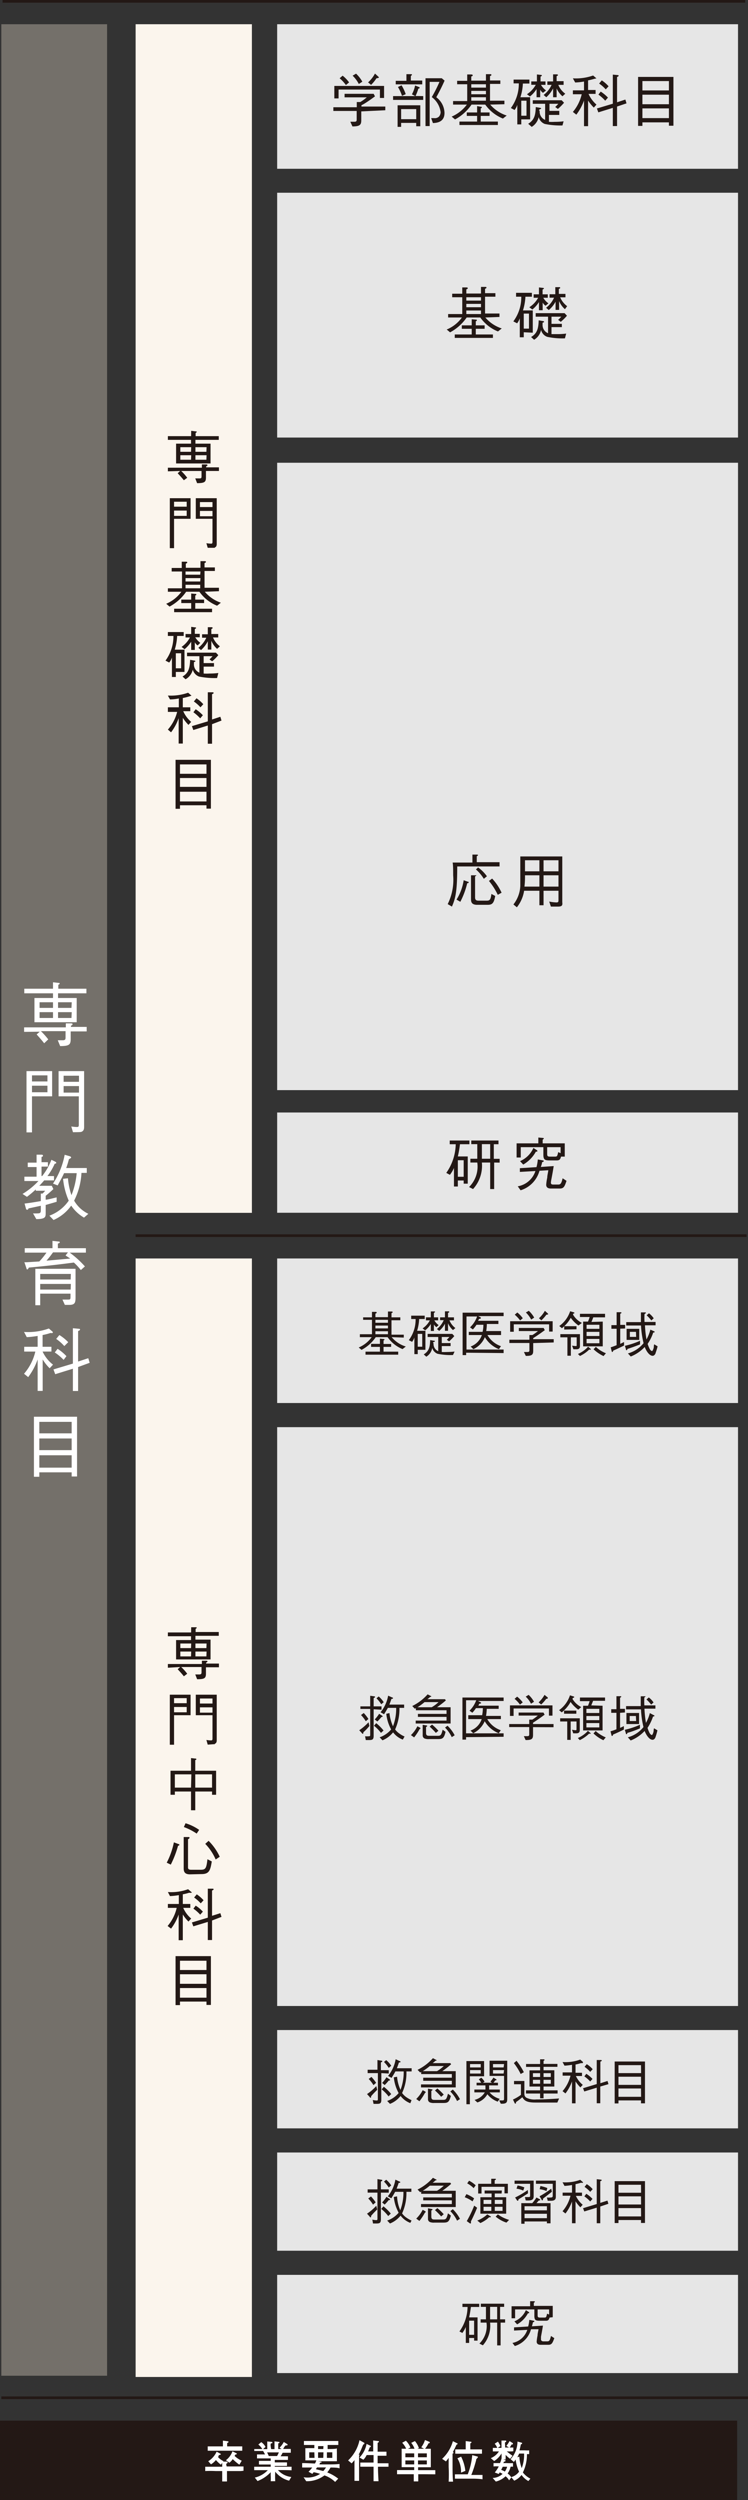 <svg xmlns="http://www.w3.org/2000/svg" viewBox="0 0 84.66 282.78"><rect x="0" y="0" width="84.66" height="282.78" fill="#333333" stroke="none"/><defs><style>.cls-1{isolation:isolate;}.cls-2{fill:#fbf5ed;}.cls-3{fill:#e6e6e6;mix-blend-mode:multiply;}.cls-4,.cls-8{fill:#231815;}.cls-4,.cls-7{stroke:#231815;stroke-miterlimit:10;stroke-width:0.3px;}.cls-5{fill:#fff;}.cls-6{fill:#74706a;}.cls-7{fill:none;}</style></defs><g class="cls-1"><g id="レイヤー_2" data-name="レイヤー 2"><g id="レイヤー_1-2" data-name="レイヤー 1"><rect class="cls-2" x="15.35" y="142.34" width="13.16" height="126.51"/><rect class="cls-3" x="31.37" y="52.34" width="52.16" height="70.96"/><rect class="cls-4" x="0.15" y="273.94" width="83.13" height="8.69"/><path class="cls-5" d="M27.25,279.49l-.78,0h-.78v.12c0,.17,0,.88,0,1.06h-.54c0-.21,0-.83,0-1.06v-.12h-.75a11.7,11.7,0,0,0-1.17,0V279c.26,0,.35,0,1.17,0h.75c0-.13,0-.29,0-.58l.48,0c.06,0,.12,0,.12.08s0,.09-.1.14,0,.25,0,.33h.78l.79,0,.34,0v.49Zm-1.15-2.3H24.8c-.43,0-.86,0-1.29,0v-.49c.44,0,1.09,0,1.29,0h.43c0-.22,0-.52,0-.65l.55.07s.08,0,.08.07,0,.05-.15.14v.37h.41c.43,0,.87,0,1.3,0v.49C26.84,277.19,26.15,277.19,26.1,277.19ZM25,278.77a3.19,3.19,0,0,1-.56-.53,2.14,2.14,0,0,1-.56.49l-.31-.35a2.5,2.5,0,0,0,.95-1.08l.43.23c.05,0,.05.05.05.06s-.13.1-.19.09-.07.14-.13.24a2.15,2.15,0,0,0,.61.45Zm2.09,0a6,6,0,0,1-.75-.63,1.54,1.54,0,0,1-.38.41l-.39-.29a2.13,2.13,0,0,0,.74-1l.43.21s.06,0,.06.07-.12.09-.18.09a.51.51,0,0,1-.07.15,2.86,2.86,0,0,0,.81.54Z"/><path class="cls-5" d="M31.69,279.38h-.23a2.36,2.36,0,0,0,1.51.78l-.25.42a2.93,2.93,0,0,1-1-.47,3,3,0,0,1-.57-.55,9.65,9.65,0,0,0,0,1.08h-.51a5.18,5.18,0,0,0,0-.65v-.37a4,4,0,0,1-1.49,1l-.31-.39a2.93,2.93,0,0,0,1.47-.84H30c-.29,0-1,0-1.23,0V279c.2,0,1,0,1.24,0h.63v-.25h-.21l-1.12,0v-.41l.87,0h.46v-.28h-.22l-1.33,0v-.45c.15,0,.18,0,.56,0H30l-.22-.39c-.14,0-.34,0-1,0V277l.71,0h.2a2.15,2.15,0,0,0-.45-.51l.33-.27a1.49,1.49,0,0,1,.48.54l-.27.25h.47v-.87l.49.05s.09,0,.09.08,0,.06-.14.09,0,.61,0,.65h.38v-.88l.49.06c.05,0,.07,0,.07.07s-.07.08-.14.1V277h.38l-.23-.15a2.44,2.44,0,0,0,.48-.65l.42.26a.08.08,0,0,1,0,.07c0,.06-.07.06-.18.06s-.27.35-.32.4c.2,0,.7,0,.87,0v.43l-.92,0c-.06.11-.12.23-.23.4l.83,0v.41H31.1v.28h.3l1.08,0v.4l-.58,0h-.8V279h.59L33,279v.41C32.81,279.38,31.89,279.38,31.69,279.38Zm-1.46-2c.09.18.13.26.19.41h.94a3.3,3.3,0,0,0,.2-.41Z"/><path class="cls-5" d="M37.41,279.09a3.31,3.31,0,0,1-.37.55l.36.16a5,5,0,0,1,.88.55l-.35.37a3.29,3.29,0,0,0-1.21-.74,3.26,3.26,0,0,1-2.06.66l-.3-.45a2.63,2.63,0,0,0,1.87-.38,5.15,5.15,0,0,0-.73-.19l-.15.19-.43-.24a4.13,4.13,0,0,0,.42-.48h-.69l-.45,0v-.5c.58,0,1.35.05,1.42.05s.12-.22.19-.36H35.5l-.49,0-.45,0a3.78,3.78,0,0,0,0-.41v-.58c0-.1,0-.29,0-.39a2,2,0,0,0,.29,0l.65,0h.08v-.36c-.34,0-.8,0-1.18,0v-.45c.52,0,1.24,0,1.29,0H37s.74,0,1.29,0v.45c-.36,0-.72,0-1.21,0V277h.11c.14,0,.8,0,.94-.07a3.73,3.73,0,0,0,0,.41V278c0,.09,0,.29,0,.38H36l.32.05s.08,0,.08.05-.08.05-.14.06-.06.12-.11.2H37c.48,0,1,0,1.43-.05v.5C38.22,279.11,38.05,279.1,37.41,279.09Zm-1.83-1.72H35V278h.6Zm.3,1.71-.13.2.84.21a2.94,2.94,0,0,0,.31-.41Zm.73-2.41H36V277h.59Zm0,.7H36V278h.59Zm1,0h-.61V278h.61Z"/><path class="cls-5" d="M41.12,276.48c-.06.11-.25.6-.3.7s-.12.25-.19.39.09.07.09.1a.05.05,0,0,1,0,0,.34.34,0,0,0-.08.09c0,.1,0,.54,0,.63v1c0,.06,0,.88,0,1.21h-.52c0-.4,0-1,0-1.45v-.9c-.11.14-.2.24-.32.37l-.4-.33a4.45,4.45,0,0,0,1.29-2.29l.49.27s.06,0,.06.07S41.24,276.47,41.12,276.48ZM43,279h-.22v.09c0,.21,0,.44.06,1.55h-.56c0-.67,0-.92,0-1.64h-.41l-.73,0h-.36v-.47c.26,0,.87,0,1.13,0h.37v-.85h-.78a1.94,1.94,0,0,1-.37.53l-.44-.25a3,3,0,0,0,.8-1.54l.48.23a.05.05,0,0,1,0,.05c0,.06-.06.09-.13.12a4.24,4.24,0,0,1-.18.45h.58c0-.6,0-.92,0-1.24l.59.07a.05.05,0,0,1,.06.06s0,.08-.15.14c0,.33,0,.39,0,1h1v.46c-.38,0-.44,0-1,0h0v.85H43c.18,0,.28,0,.47,0l.5,0V279C43.6,279,43.34,279,43,279Z"/><path class="cls-5" d="M47.94,279.85h-.6c0,.41,0,.51,0,.81h-.51c0-.3,0-.49,0-.81H45.23l-.29,0v-.47c.4,0,.82,0,1.22,0h.72v-.33h-.42c-.34,0-.67,0-1,0,0-.25,0-.5,0-.75v-.59c0-.23,0-.51,0-.75a4.58,4.58,0,0,0,.51,0,2.39,2.39,0,0,0-.45-.67l.42-.23a2.2,2.2,0,0,1,.51.77l-.28.14H48l-.32-.17a2.68,2.68,0,0,0,.42-.82l.48.2s.06,0,.06.08-.08.1-.14.09a3.34,3.34,0,0,1-.39.62c.34,0,.55,0,.65,0,0,.25,0,.5,0,.75v.59c0,.24,0,.52,0,.75-.28,0-.6,0-1,0h-.44v.33h.6c.22,0,1,0,1.35,0v.47C49.05,279.86,48.22,279.85,47.94,279.85Zm-1.06-2.36h-1v.44h1Zm0,.8h-1v.45h1Zm.07-1.2a2.07,2.07,0,0,0-.41-.79l.42-.2a2.28,2.28,0,0,1,.45.8Zm1.36.4h-1v.44h1Zm0,.8h-1v.45h1Z"/><path class="cls-5" d="M51.67,276.5c-.08.17-.21.47-.41.83,0,0,.06,0,.06.08s0,.08-.1.11V279c0,.28,0,1.18.06,1.69h-.5a16.22,16.22,0,0,0,0-1.66V278c-.15.21-.22.29-.31.4l-.43-.29a4.34,4.34,0,0,0,1.22-2l.46.23c.06,0,.07.05.07.07S51.76,276.49,51.67,276.5Zm1.87,3.85h-1c-.35,0-.7,0-1.05,0v-.49c.36,0,.89,0,1.05,0h.4a7.75,7.75,0,0,0,.51-2.17l.57.15A.07.07,0,0,1,54,278a.08.08,0,0,1,0,.07l-.09.05c0,.13-.18.7-.21.81-.09.3-.28.83-.36,1h.21c.35,0,.71,0,1.06,0v.49C54.14,280.35,53.57,280.35,53.54,280.35Zm-.06-2.82h-.95c-.32,0-.64,0-1,0v-.49c.34,0,.82,0,1,0h.18c0-.21,0-.7,0-.94l.54.07c.09,0,.1,0,.1.05a.07.07,0,0,1,0,.07l-.12.07c0,.1,0,.32,0,.68h.32c.32,0,.65,0,1,0v.49C54,277.53,53.5,277.53,53.48,277.53Zm-1.3,2.14a2.86,2.86,0,0,0-.41-1.62l.42-.19a4.75,4.75,0,0,1,.48,1.61Z"/><path class="cls-5" d="M57.36,277.27a7.48,7.48,0,0,0,.65.49l-.28.34a3.06,3.06,0,0,1-.5-.44c0,.06,0,.29,0,.36a.44.44,0,0,0,0,.16h-.47a4.91,4.91,0,0,0,0-.68,2.54,2.54,0,0,1-.83.86l-.38-.33a2,2,0,0,0,.92-.76l-.69,0v-.4l.25,0h.73v-.83l.46,0s.08,0,.08.07-.09.12-.13.13,0,.31,0,.41v.18h.44l-.3-.19a2.82,2.82,0,0,0,.36-.54l.38.24s0,0,0,.06,0,.1-.15.08a1.66,1.66,0,0,1-.22.35l.42,0v.41C58,277.28,57.65,277.27,57.36,277.27Zm2.44,3.35a2.31,2.31,0,0,1-.77-.69,2.11,2.11,0,0,1-.83.65l-.32-.38-.26.34a1.51,1.51,0,0,0-.4-.46,2.42,2.42,0,0,1-1.1.6l-.36-.41a1.68,1.68,0,0,0,1.12-.46,2.55,2.55,0,0,0-.32-.17,1.05,1.05,0,0,1-.12.18l-.44-.17a3.56,3.56,0,0,0,.45-.68,3.1,3.1,0,0,0-.59,0v-.38c.27,0,.61,0,.73,0a1.81,1.81,0,0,0,.16-.48l.46.15a.06.06,0,0,1,0,.06c0,.07,0,.08-.18.12a.94.94,0,0,1-.06.15h.34a6.16,6.16,0,0,0,.75,0V279a1.23,1.23,0,0,0-.27,0,2.14,2.14,0,0,1-.34.77,1.33,1.33,0,0,1,.4.41,1.64,1.64,0,0,0,.9-.62,4.61,4.61,0,0,1-.39-1.38,2.09,2.09,0,0,1-.2.28l-.37-.31a3,3,0,0,0,.78-2l.52.15s0,0,0,.06-.06.09-.14.11a5.8,5.8,0,0,1-.16.68h.64a3,3,0,0,0,.46,0v.43a1,1,0,0,0-.25,0,4.61,4.61,0,0,1-.46,2.07,2.57,2.57,0,0,0,.85.7Zm-3.51-3.71a1.45,1.45,0,0,0-.3-.51l.37-.24a5,5,0,0,1,.28.5ZM56.9,279a3,3,0,0,1-.18.35,3,3,0,0,1,.42.2,1.66,1.66,0,0,0,.26-.55Zm2.41-1.49h-.55a4.11,4.11,0,0,1-.21.42l.23-.07a4.38,4.38,0,0,0,.27,1.3,4.13,4.13,0,0,0,.27-1.43A1.28,1.28,0,0,0,59.31,277.48Z"/><rect class="cls-6" x="0.15" y="2.74" width="11.97" height="265.97"/><line class="cls-7" x1="0.29" y1="0.15" x2="84.35" y2="0.15"/><line class="cls-7" x1="15.35" y1="139.76" x2="84.5" y2="139.76"/><rect class="cls-3" x="31.37" y="142.34" width="52.16" height="16.35"/><path class="cls-8" d="M19,188.63v-.42h3.85v-.37l.46,0c.09,0,.17,0,.17.07s-.06.09-.15.14v.11h1.45v.42H23.31v.71c0,.53-.16.64-1,.64l-.21-.54.44,0c.2,0,.27-.05.27-.24v-.6h-2.3a5.5,5.5,0,0,1,.68.76l-.38.29c-.27-.34-.48-.56-.7-.8l.28-.25Zm2.64-4.58.5,0c.06,0,.12,0,.12.05s0,.07-.12.13v.36h2.62v.43H22.12v.43h1.71v2.24h-3.9V185.5h1.69v-.43H19v-.43h2.63Zm0,1.84H20.41v.52h1.21Zm0,.91H20.41v.55h1.21Zm1.74-.91H22.12v.52h1.24Zm0,.91H22.12v.55h1.24Z"/><path class="cls-8" d="M19.7,194v3.34h-.48v-5.66h2.35V194Zm1.43-1.93H19.7v.57h1.43Zm0,1H19.7v.6h1.43Zm3.18,4.21c-.1,0-.14,0-.8.05l-.15-.53a4.08,4.08,0,0,0,.51.05c.1,0,.18,0,.18-.2V194H22.16v-2.32h2.37v5.16C24.53,197.11,24.42,197.19,24.31,197.23Zm-.26-5.17H22.63v.57h1.42Zm0,1H22.63v.6h1.42Z"/><path class="cls-8" d="M24,203v-.37H22.1v2.12h-.48v-2.12H19.79V203H19.3v-2.72h2.32v-1.43l.45.05c.09,0,.15,0,.15.07s0,.08-.12.1v1.21h2.36V203Zm-2.34-2.31H19.79v1.5h1.83Zm2.34,0H22.1v1.5H24Z"/><path class="cls-8" d="M18.87,210.68a8.67,8.67,0,0,0,.81-2.3l.54.2s.08,0,.08.08-.05.07-.15.11a11.44,11.44,0,0,1-.82,2.13ZM21,206.22a5.37,5.37,0,0,1,1.54.75l-.28.42a6.61,6.61,0,0,0-1.45-.74ZM21.5,212c-.71,0-.71-.44-.71-.74v-3.48l.53,0c.06,0,.13,0,.13.06s0,.1-.17.19v3.19c0,.2.13.26.34.26h1.11c.55,0,.63-.18.75-1.19l.49.25c-.16,1-.29,1.43-1.16,1.43Zm2.11-3.79a6.22,6.22,0,0,1,1.26,1.8l-.46.31a5.89,5.89,0,0,0-1.18-1.77Z"/><path class="cls-8" d="M21.41,214.08a6.37,6.37,0,0,1-.72.18v1.09h.85v.44h-.8a3.3,3.3,0,0,0,.9,1.21l-.31.34a4.56,4.56,0,0,1-.64-.8v2.91h-.47v-2.91a5.62,5.62,0,0,1-.86,1.6l-.39-.3A4.84,4.84,0,0,0,20,215.79H19v-.44h1.24v-1a7.78,7.78,0,0,1-1,.11L19,214a5.55,5.55,0,0,0,2.29-.32l.36.31s.05,0,.05.06S21.47,214.09,21.41,214.08ZM24,217.22v2.21h-.48v-2.05l-1.64.5-.16-.44,1.8-.54v-3.28l.53,0s.13,0,.13.06-.09.12-.18.15v2.86l.94-.3.13.42Zm-1.34-.66a4.66,4.66,0,0,0-.77-.68l.26-.34a3.71,3.71,0,0,1,.81.68Zm.06-1.28a4.5,4.5,0,0,0-.75-.66l.3-.36a4.13,4.13,0,0,1,.77.67Z"/><path class="cls-8" d="M23.37,226.77v-.38h-3v.4h-.5v-5.54h4v5.52Zm0-5h-3v1.05h3Zm0,1.53h-3v1.08h3Zm0,1.56h-3v1.09h3Z"/><rect class="cls-2" x="15.35" y="2.74" width="13.16" height="134.44"/><path class="cls-8" d="M19,53.31V52.9h3.85v-.37l.46,0c.09,0,.17,0,.17.08s-.06.09-.15.14v.11h1.45v.41H23.31V54c0,.53-.16.64-1,.65l-.21-.54.44,0c.2,0,.27,0,.27-.23v-.61h-2.3a5.59,5.59,0,0,1,.68.77l-.38.28c-.27-.33-.48-.56-.7-.79l.28-.26Zm2.64-4.58.5.06c.06,0,.12,0,.12.05s0,.06-.12.13v.36h2.62v.42H22.12v.43h1.71v2.24h-3.9V50.18h1.69v-.43H19v-.42h2.63Zm0,1.85H20.41v.52h1.21Zm0,.91H20.41V52h1.21Zm1.74-.91H22.12v.52h1.24Zm0,.91H22.12V52h1.24Z"/><path class="cls-8" d="M19.7,58.68V62h-.48V56.35h2.35v2.33Zm1.43-1.93H19.7v.56h1.43Zm0,1H19.7v.6h1.43Zm3.18,4.21c-.1,0-.14,0-.8,0l-.15-.52a4.08,4.08,0,0,0,.51.05c.1,0,.18,0,.18-.2V58.68H22.16V56.35h2.37v5.17C24.53,61.8,24.42,61.88,24.31,61.92Zm-.26-5.17H22.63v.56h1.42Zm0,1H22.63v.6h1.42Z"/><path class="cls-8" d="M23.18,66.93A4.11,4.11,0,0,0,25,68.17l-.43.34a4.5,4.5,0,0,1-2-1.58H21.07a5.35,5.35,0,0,1-1.88,1.68l-.38-.32a4.1,4.1,0,0,0,1.72-1.36H19v-.39h1.6v-1.9H19.43v-.4h1.14v-.71l.44,0c.06,0,.18,0,.18.07s0,.09-.16.15v.47h1.66v-.75l.45,0c.07,0,.17,0,.17.08s-.1.11-.16.13v.5h1.17v.4H23.15v1.9h1.63v.39Zm-1.1.24c.1,0,.14,0,.14.08s-.08.09-.12.1v.47h1v.39h-1v.64H24v.39H19.71v-.39h1.93v-.64H20.52v-.39h1.12v-.69Zm.61-2.53H21V65h1.66Zm0,.75H21v.38h1.66ZM21,66.14v.4h1.66v-.4Z"/><path class="cls-8" d="M19.9,76v.57h-.44v-2.2a1.84,1.84,0,0,1-.31.57l-.42-.22a4.64,4.64,0,0,0,.9-2.79H19v-.44h1.79v.44h-.74a6.3,6.3,0,0,1-.27,1.55h1.1V76Zm.6-2.11h-.6v1.7h.6ZM22.37,73a.92.92,0,0,1-.32-.36v.87h-.41v-.93a3.63,3.63,0,0,1-.75.85l-.34-.26a3.06,3.06,0,0,0,.95-1.07H21v-.39h.64V70.9l.44.06c.11,0,.12.05.12.07s-.06.08-.15.12v.54h.56v.39H22.1a2.11,2.11,0,0,0,.57.63Zm2.2,3.69a8.87,8.87,0,0,1-2.05-.17,1.15,1.15,0,0,1-.7-.78A1.68,1.68,0,0,1,21,76.83l-.34-.31c.71-.42.82-1,.86-1.89l.45.08c.11,0,.15.06.15.09s0,0-.17.1v.18a1,1,0,0,0,.62,1V74.22h-1.4v-.4h3.27l.27.28a5.14,5.14,0,0,1-.7.7l-.3-.22a4,4,0,0,0,.35-.36H23.05V75h1.17v.4H23.05v.78a5,5,0,0,0,.66,0,7.26,7.26,0,0,0,1-.06Zm0-3.3a2.52,2.52,0,0,1-.65-.92v1h-.4v-.94a3.43,3.43,0,0,1-.77,1l-.3-.26a3.11,3.11,0,0,0,.9-1.14h-.48v-.39h.65v-.8l.39,0c.14,0,.16.06.16.08s0,.06-.15.13v.56h.78v.39h-.59a2.37,2.37,0,0,0,.78,1Z"/><path class="cls-8" d="M21.41,78.77a6.37,6.37,0,0,1-.72.18V80h.85v.44h-.8a3.39,3.39,0,0,0,.9,1.21l-.31.34a5,5,0,0,1-.64-.8v2.91h-.47V81.23a5.75,5.75,0,0,1-.86,1.6L19,82.52a4.8,4.8,0,0,0,1.05-2H19V80h1.24V79a5.21,5.21,0,0,1-1,.11L19,78.67a5.9,5.9,0,0,0,2.29-.32l.36.31s.05,0,.05,0S21.47,78.77,21.41,78.77ZM24,81.91v2.21h-.48V82.06l-1.64.51-.16-.44,1.8-.54V78.3l.53,0s.13,0,.13.07-.09.11-.18.15v2.86l.94-.31.13.43Zm-1.34-.66a5.35,5.35,0,0,0-.77-.69l.26-.34a4.36,4.36,0,0,1,.81.68ZM22.69,80a4.5,4.5,0,0,0-.75-.66l.3-.36a4.13,4.13,0,0,1,.77.67Z"/><path class="cls-8" d="M23.37,91.46v-.38h-3v.4h-.5V85.94h4v5.52Zm0-5h-3v1.06h3Zm0,1.54h-3V89h3Zm0,1.55h-3v1.1h3Z"/><path class="cls-8" d="M51.75,98c0,2.64-.16,3.55-.6,4.54l-.48-.28A6.18,6.18,0,0,0,51.29,99c0-.56,0-1.13-.06-1.44h2.24v-.9l.48,0c.07,0,.15,0,.15.06s-.1.1-.14.12v.68h2.58V98Zm-.08,3.75a5.75,5.75,0,0,0,.81-2.19l.48.17c.08,0,.08,0,.08.07s0,.07-.16.1A9.1,9.1,0,0,1,52.1,102ZM53.8,99c.09,0,.13,0,.13,0s-.09.1-.16.13v2.37c0,.37.23.37.46.37h.85c.38,0,.45-.13.54-.76l.43.23c-.16.9-.39,1-.89,1H54c-.69,0-.69-.4-.69-.69V99Zm.31-.89a4.31,4.31,0,0,1,1,1l-.35.29a4.73,4.73,0,0,0-.89-1.06Zm1.59,1.26a5.94,5.94,0,0,1,1.07,1.6l-.43.24a7.58,7.58,0,0,0-1-1.57Z"/><path class="cls-8" d="M63.16,102.54h-.81l-.19-.57a4.72,4.72,0,0,0,.83.1c.21,0,.22-.11.22-.25v-1.07H61.52v1.64h-.47v-1.64H59.32a3.93,3.93,0,0,1-.82,1.87l-.39-.32a3.65,3.65,0,0,0,.78-2.11c0-.62,0-1.22,0-3.32h4.75v5.19C63.69,102.41,63.59,102.54,63.16,102.54ZM61.05,99H59.42a9.63,9.63,0,0,1-.06,1.28h1.69Zm0-1.7H59.42v1.25h1.63Zm2.16,0H61.52v1.25h1.69Zm0,1.7H61.52v1.28h1.69Z"/><rect class="cls-3" x="31.37" y="2.74" width="52.16" height="16.35"/><path class="cls-8" d="M40.89,12.6v1c0,.51-.15.7-1,.7l-.24-.53.41,0c.17,0,.31,0,.31-.22v-1H37.73v-.42h2.65v-.59l.4,0a5.06,5.06,0,0,0,.73-.53H39v-.4h3.29l.15.29c-.7.52-1.28.9-1.53,1v.15h2.7v.42ZM43,11.08v-.95H38.32v1h-.48V9.72h5.63v1.36ZM39.15,9.62a4.33,4.33,0,0,0-.71-.77l.34-.29a3.77,3.77,0,0,1,.73.76Zm1.46-.12a3.58,3.58,0,0,0-.7-.94l.39-.23a3.78,3.78,0,0,1,.71.91Zm2-.65A4.27,4.27,0,0,1,42,9.6l-.34-.28a3.7,3.7,0,0,0,.78-1l.39.36s.06.07.06.09S42.74,8.85,42.62,8.85Z"/><path class="cls-8" d="M47.9,10.87v.43H44.49v-.43H47l-.38-.2a3.46,3.46,0,0,0,.36-1l.43.17s.08,0,.08.09-.06.08-.14.09a5.11,5.11,0,0,1-.32.84ZM46,8.39l.53,0s.1,0,.1.05-.09.12-.13.16v.51h1.29v.43h-3V9.14H46Zm-1,3.52h2.57v2.37h-.46V13.9H45.4v.45H45Zm.45-2.26a5,5,0,0,1,.47,1l-.42.19a5,5,0,0,0-.46-1Zm1.66,3.83V12.34H45.4v1.14Zm3.21-4.36c-.49,1.09-.79,1.6-.94,1.88a2.28,2.28,0,0,1,.93,1.77c0,1-.78,1.13-1.31,1.15l-.2-.56.33,0a.66.66,0,0,0,.56-.18.79.79,0,0,0,.18-.5,2.55,2.55,0,0,0-1-1.7,15.41,15.41,0,0,0,.87-1.72H48.63v5h-.47V8.85H50Z"/><path class="cls-8" d="M55.48,11.83a4.19,4.19,0,0,0,1.87,1.24l-.43.34a4.57,4.57,0,0,1-2-1.58H53.37a5.26,5.26,0,0,1-1.87,1.68l-.38-.32a4.26,4.26,0,0,0,1.72-1.36H51.28v-.4h1.6V9.53H51.74V9.14h1.14V8.42l.44,0s.18,0,.18.08,0,.09-.16.15v.47H55V8.39l.45,0c.07,0,.17,0,.17.08s-.1.11-.16.13v.5h1.17v.39H55.46v1.9h1.63v.4Zm-1.09.24c.1,0,.14,0,.14.08s-.08.09-.12.1v.47h1v.39h-1v.64h1.94v.39H52v-.39H54v-.64H52.83v-.39H54V12ZM55,9.53H53.34v.38H55Zm0,.75H53.34v.38H55ZM53.34,11v.39H55V11Z"/><path class="cls-8" d="M59,13.5v.57h-.45V11.86a1.81,1.81,0,0,1-.31.58l-.42-.22a4.6,4.6,0,0,0,.9-2.79h-.59V9h1.79v.45h-.74A5.86,5.86,0,0,1,58.9,11H60V13.5Zm.59-2.11H59v1.7h.59Zm1.87-.89a.92.92,0,0,1-.32-.36V11h-.41v-.93a3.18,3.18,0,0,1-.75.84l-.34-.25a3.05,3.05,0,0,0,1-1.07h-.51V9.21h.64V8.42l.44.05c.11,0,.12.06.12.08s-.06.08-.15.11v.55h.56V9.6h-.51a2.11,2.11,0,0,0,.57.63Zm2.2,3.69a8.87,8.87,0,0,1-2-.17,1.12,1.12,0,0,1-.69-.78,1.72,1.72,0,0,1-.79,1.11L59.78,14c.71-.43.83-1,.86-1.89l.45.08c.12,0,.16.06.16.09s0,0-.17.1,0,.1,0,.18a1,1,0,0,0,.62,1V11.74h-1.4v-.4h3.27l.27.28a5.78,5.78,0,0,1-.7.7l-.3-.22a4,4,0,0,0,.35-.36h-1v.8H63.3V13H62.13v.78a5,5,0,0,0,.66,0,7.17,7.17,0,0,0,1-.06Zm0-3.3A2.52,2.52,0,0,1,63,10v1h-.4V10a3.4,3.4,0,0,1-.77,1l-.3-.26a3,3,0,0,0,.9-1.14h-.48V9.21h.65v-.8l.4,0c.13,0,.15.05.15.08s0,.06-.15.12v.57h.79V9.6h-.6a2.31,2.31,0,0,0,.79,1Z"/><path class="cls-8" d="M67.29,8.91a7.5,7.5,0,0,1-.73.18v1.09h.85v.44h-.8a3.48,3.48,0,0,0,.9,1.21l-.3.34a4.57,4.57,0,0,1-.65-.8v2.9H66.1v-2.9a6.06,6.06,0,0,1-.87,1.6l-.39-.31a4.8,4.8,0,0,0,1-2h-1v-.44H66.1v-1a6.46,6.46,0,0,1-1,.11l-.26-.47a5.87,5.87,0,0,0,2.29-.32l.36.31s.05,0,.05,0S67.34,8.91,67.29,8.91Zm2.55,3.14v2.21h-.48V12.2l-1.64.51-.16-.44,1.8-.54V8.44l.54.05s.12,0,.12.07-.09.11-.18.15v2.86l.94-.31.13.43Zm-1.34-.66a4.87,4.87,0,0,0-.77-.69l.26-.34a4.36,4.36,0,0,1,.82.68Zm.06-1.28a4.14,4.14,0,0,0-.75-.66l.3-.36a3.82,3.82,0,0,1,.77.67Z"/><path class="cls-8" d="M75.71,14.22v-.38h-3v.4h-.49V8.7h4v5.52Zm0-5.05h-3v1.06h3Zm0,1.54h-3v1.08h3Zm0,1.55h-3v1.1h3Z"/><rect class="cls-3" x="31.37" y="125.83" width="52.16" height="11.34"/><path class="cls-8" d="M52.06,129.42a12.53,12.53,0,0,1-.24,1.38h1.12v3.08h-.46v-.36h-.66v.68h-.44v-2.1a3.49,3.49,0,0,1-.46.78l-.41-.22a5.83,5.83,0,0,0,1.07-3.24H50.9V129h2.23v.42Zm.42,1.81h-.66v1.87h.66Zm3.45.26v3h-.45v-3h-.94a3.92,3.92,0,0,1-1,3l-.45-.23a3.25,3.25,0,0,0,.93-2.77h-.78v-.43h.78v-1.65h-.68V129h3.08v.42h-.53v1.65h.66v.43Zm-.45-2.08h-.94v1.65h.94Z"/><path class="cls-8" d="M63.5,130.82c-.08.27-.14.43-.48.43h-.84c-.52,0-.68-.1-.68-.64v-.86H58.94v1.17h-.47v-1.6h2.46v-.66l.55.05a.07.07,0,0,1,.07.06s0,.06-.13.13v.42h2.5v1.5Zm-.15,3.61h-1c-.33,0-.53-.13-.53-.43a5.66,5.66,0,0,1,.12-.81c0-.25.08-.51.12-.83l-1,.06a3.19,3.19,0,0,1-2.14,2.21l-.32-.45a2.56,2.56,0,0,0,2-1.73l-1.76.1v-.42l1.88-.12a4.64,4.64,0,0,0,.15-.87l.59.11s.08,0,.08.07-.09.11-.19.13c0,.17-.1.42-.14.54l1.46-.1c-.08.48-.09.58-.26,1.48a2.8,2.8,0,0,0-.06.38c0,.21.12.23.29.23h.56c.29,0,.36-.23.48-.71l.44.29C63.9,134.22,63.8,134.43,63.35,134.43Zm-2.7-4.17a3.79,3.79,0,0,1-1.43,1.46l-.36-.39a2.87,2.87,0,0,0,1.51-1.49l.44.28a.07.07,0,0,1,0,.06C60.85,130.26,60.77,130.26,60.65,130.26Zm2.8-.51H61.93v.78c0,.22.06.29.3.29h.52c.31,0,.31,0,.43-.51l.27.12Z"/><rect class="cls-3" x="31.37" y="21.8" width="52.16" height="27.69"/><path class="cls-8" d="M54.93,35.91a4.11,4.11,0,0,0,1.86,1.24l-.43.34a4.5,4.5,0,0,1-2-1.58H52.82a5.35,5.35,0,0,1-1.88,1.68l-.38-.32a4,4,0,0,0,1.72-1.36H50.72v-.39h1.6v-1.9H51.18v-.4h1.14v-.71l.44,0c.06,0,.18,0,.18.07s0,.09-.16.15v.47h1.66v-.75l.45,0c.08,0,.17,0,.17.08s-.1.11-.16.13v.5h1.17v.4H54.9v1.9h1.63v.39Zm-1.1.24c.1,0,.14,0,.14.08s-.08.09-.12.1v.47h1v.39h-1v.64h1.94v.39H51.47v-.39h1.92v-.64H52.27V36.8h1.12v-.69Zm.61-2.53H52.78V34h1.66Zm0,.75H52.78v.38h1.66Zm-1.66.75v.4h1.66v-.4Z"/><path class="cls-8" d="M59.28,37.58v.57h-.45V36a2.21,2.21,0,0,1-.3.57l-.43-.22a4.57,4.57,0,0,0,.9-2.79h-.59v-.44H60.2v.44h-.73a6.31,6.31,0,0,1-.28,1.55H60.3v2.52Zm.59-2.11h-.59v1.7h.59Zm1.88-.89a1,1,0,0,1-.33-.36v.87H61v-.93a3.25,3.25,0,0,1-.75.85l-.34-.26a3,3,0,0,0,1-1.07h-.51v-.39H61v-.78l.44.05c.11,0,.13.06.13.07s-.07.08-.16.12v.54H62v.39h-.51a2,2,0,0,0,.58.63Zm2.19,3.69a8.24,8.24,0,0,1-2-.17,1.09,1.09,0,0,1-.7-.78,1.69,1.69,0,0,1-.79,1.11l-.34-.31c.71-.42.83-1,.86-1.89l.46.08c.11,0,.15.06.15.09s0,.05-.17.1c0,0,0,.1,0,.19a1,1,0,0,0,.62,1V35.82h-1.4v-.4h3.27l.27.29a5.73,5.73,0,0,1-.7.69l-.3-.22c.13-.12.21-.2.36-.36H62.42v.81h1.17V37H62.42v.79l.66,0a7.17,7.17,0,0,0,1-.06Zm0-3.3a2.44,2.44,0,0,1-.66-.92v1h-.4v-.93a3.21,3.21,0,0,1-.77.95l-.3-.26a3,3,0,0,0,.9-1.14H62.2v-.39h.65v-.8l.4,0c.13,0,.15,0,.15.07s0,.06-.15.13v.56H64v.39h-.6a2.46,2.46,0,0,0,.79,1Z"/><rect class="cls-3" x="31.37" y="161.42" width="52.16" height="65.47"/><rect class="cls-3" x="31.37" y="229.61" width="52.16" height="11.12"/><rect class="cls-3" x="31.37" y="243.46" width="52.16" height="11.11"/><path class="cls-5" d="M2.73,116.71v-.51H7.45v-.45l.55,0c.13,0,.21,0,.21.09s-.06.11-.18.18v.13H9.81v.51H8v.87c0,.65-.19.78-1.19.79l-.27-.66.55,0c.24,0,.33-.06.33-.29v-.74H4.63a8.21,8.21,0,0,1,.83.93L5,118c-.32-.41-.58-.69-.85-1l.35-.31ZM6,111.1l.61.07c.07,0,.14,0,.14.06s0,.08-.15.16v.44H9.78v.52H6.57v.53H8.68v2.74H3.9v-2.74H6v-.53H2.75v-.52H6Zm0,2.26H4.48V114H6Zm0,1.12H4.48v.66H6Zm2.12-1.12H6.57V114H8.09Zm0,1.12H6.57v.66H8.09Z"/><path class="cls-5" d="M3.62,124v4.08H3v-6.93H5.9V124Zm1.75-2.37H3.62v.69H5.37Zm0,1.17H3.62v.74H5.37ZM9.26,128c-.13.05-.18.05-1,.06l-.19-.65a4.6,4.6,0,0,0,.63.06c.12,0,.22,0,.22-.24V124H6.63v-2.85H9.52v6.32C9.52,127.83,9.39,127.92,9.26,128Zm-.32-6.33H7.2v.69H8.94Zm0,1.17H7.2v.74H8.94Z"/><path class="cls-5" d="M5.17,136.29v.86c0,.5,0,.73-1.06.74l-.37-.65a4.71,4.71,0,0,0,.53,0c.28,0,.35-.08.35-.35v-.51l-1.4.3c0,.08-.07.15-.15.15s-.11-.06-.13-.12l-.16-.58c.68-.08,1.13-.16,1.84-.28V135h.19a2.32,2.32,0,0,0,.3-.32H4.05v-.15a11.22,11.22,0,0,1-1,.84l-.5-.33a8.34,8.34,0,0,0,1.8-1.46H2.76v-.49H4.14V132h-1v-.5h1v-.9l.54,0c.06,0,.18,0,.18.11s-.06.11-.16.15v.59h.72v.5H4.7v1.07h.07a6.82,6.82,0,0,0,1.05-1.84l.45.22s.1.06.1.12-.06.09-.18.11a7.08,7.08,0,0,1-.82,1.39h.74v.49H5c-.22.26-.31.35-.55.61H5.86l.18.37a11.39,11.39,0,0,1-.87.76v.44c.24,0,.65-.12,1.24-.26v.5Zm4.34,1.43a4.35,4.35,0,0,1-1.45-1.36,4.83,4.83,0,0,1-2,1.63l-.47-.49a4.58,4.58,0,0,0,2.19-1.7,8,8,0,0,1-.64-2.47l.55-.06a7.68,7.68,0,0,0,.4,1.91,8.82,8.82,0,0,0,.59-2.49H7.25c-.23.52-.52,1-.72,1.39L6,133.87a8.76,8.76,0,0,0,1.32-3.26l.59.17s.14.06.14.13-.12.13-.25.2a9.1,9.1,0,0,1-.31,1H9.82v.55h-.6a7.79,7.79,0,0,1-.83,3.14A3.7,3.7,0,0,0,10,137.29Z"/><path class="cls-5" d="M7.89,141.68a10.79,10.79,0,0,1,1.72,1.56l-.46.41a6.79,6.79,0,0,0-.79-.85c-1.2.16-2.79.36-5.1.57-.07.17-.13.21-.17.21s-.07,0-.1-.14l-.23-.68a2.54,2.54,0,0,0,.39,0l1.3-.08a8.84,8.84,0,0,0,.81-1H2.8v-.5H5.94v-.83l.63.07c.1,0,.19,0,.19.08s0,.08-.21.16v.52H9.72v.5Zm0,5.91H7.34l-.27-.6.58,0c.3,0,.33,0,.33-.34v-.33H4.55v1.31H4v-4.12H8.55v3.21C8.55,147.32,8.49,147.59,7.85,147.59Zm.13-3.5H4.55v.63H8Zm0,1.13H4.55v.64H8ZM7.42,142l.27-.35H6a11.33,11.33,0,0,1-.74.94l2.69-.24Z"/><path class="cls-5" d="M5.71,150.77a7.09,7.09,0,0,1-.89.23v1.33h1v.54h-1A4,4,0,0,0,6,154.35l-.38.41a5.27,5.27,0,0,1-.79-1v3.56H4.26v-3.56a7.48,7.48,0,0,1-1.07,2l-.47-.38A5.87,5.87,0,0,0,4,152.87H2.74v-.54H4.26V151.1a9.93,9.93,0,0,1-1.23.14l-.31-.59a6.93,6.93,0,0,0,2.81-.39l.44.38a.1.1,0,0,1,0,.07C6,150.81,5.78,150.78,5.71,150.77Zm3.13,3.85v2.71H8.25v-2.52l-2,.62-.2-.54,2.2-.66v-4l.66.06s.15,0,.15.08-.11.14-.22.18V154l1.15-.38.16.52Zm-1.64-.81a5.88,5.88,0,0,0-1-.84l.32-.41a5.25,5.25,0,0,1,1,.83Zm.08-1.56a5,5,0,0,0-.92-.81l.36-.44a5,5,0,0,1,1,.81Z"/><path class="cls-5" d="M8.11,167v-.47H4.45v.5H3.84v-6.79H8.72V167Zm0-6.18H4.45v1.3H8.11Zm0,1.88H4.45v1.32H8.11Zm0,1.9H4.45V166H8.11Z"/><line class="cls-7" x1="0.15" y1="271.2" x2="84.66" y2="271.2"/><path class="cls-8" d="M44.33,151.24a3.37,3.37,0,0,0,1.6,1.06l-.37.29a3.8,3.8,0,0,1-1.69-1.35H42.53a4.49,4.49,0,0,1-1.61,1.44l-.32-.27a3.53,3.53,0,0,0,1.47-1.17H40.73v-.33H42.1v-1.63h-1V149h1v-.62l.38,0c.05,0,.15,0,.15.07s0,.07-.14.13v.4h1.42v-.64l.39,0c.06,0,.14,0,.14.07s-.08.09-.13.11V149h1v.33h-1v1.63H45.7v.33Zm-.94.21c.08,0,.12,0,.12.07s-.07.07-.1.09v.4h.86v.33h-.86v.54h1.66v.34h-3.7v-.34H43v-.54h-1V152h1v-.59Zm.52-2.17H42.49v.33h1.42Zm0,.65H42.49v.32h1.42Zm-1.42.64v.34h1.42v-.34Z"/><path class="cls-8" d="M47.28,152.67v.49H46.9v-1.88a1.65,1.65,0,0,1-.26.49l-.37-.19a3.9,3.9,0,0,0,.77-2.39h-.5v-.38h1.53v.38h-.63a5.45,5.45,0,0,1-.23,1.33h.94v2.15Zm.51-1.8h-.51v1.45h.51Zm1.6-.76a1,1,0,0,1-.28-.31v.74h-.35v-.79a2.75,2.75,0,0,1-.64.72l-.29-.22a2.5,2.5,0,0,0,.82-.91h-.44V149h.55v-.67l.38,0c.09,0,.11.05.11.06s-.06.07-.14.1V149h.48v.34h-.43a1.75,1.75,0,0,0,.49.54Zm1.88,3.15a7.16,7.16,0,0,1-1.75-.14,1,1,0,0,1-.6-.67,1.43,1.43,0,0,1-.67,1l-.29-.26c.6-.37.7-.84.73-1.62l.39.07c.1,0,.13,0,.13.08s0,0-.14.08,0,.08,0,.16a.88.88,0,0,0,.53.87v-1.61H48.4v-.35h2.79l.23.25a6.62,6.62,0,0,1-.59.6l-.26-.19c.11-.1.18-.18.3-.31H50v.69h1v.34H50v.67a5.59,5.59,0,0,0,.56,0,8.69,8.69,0,0,0,.89-.05Zm0-2.82a2,2,0,0,1-.56-.78v.86h-.35v-.8a2.65,2.65,0,0,1-.65.81l-.26-.21a2.59,2.59,0,0,0,.77-1h-.41V149h.55v-.68l.34,0c.12,0,.14,0,.14.07s0,.05-.13.1V149h.67v.34h-.51a2.09,2.09,0,0,0,.67.87Z"/><path class="cls-8" d="M52.76,153v.27h-.4v-4.8H57v.39H54.12l.3.16s0,0,0,.06,0,.06-.2.1l-.11.21h2.3v.36H55.1a4.61,4.61,0,0,1-.07.8h1.68V151H55.17a2.83,2.83,0,0,0,1.53,1.26l-.23.34a3.2,3.2,0,0,1-1.59-1.36,2.63,2.63,0,0,1-1.3,1.36l-.31-.3a2.13,2.13,0,0,0,1.27-1.3H53.06v-.36h1.56a3.63,3.63,0,0,0,.09-.8h-.78a4.17,4.17,0,0,1-.41.53l-.32-.24A3.13,3.13,0,0,0,54,148.9h-1.2v3.74H57v.4Z"/><path class="cls-8" d="M60.35,151.91v.86c0,.44-.12.6-.84.59l-.21-.44h.36c.14,0,.26,0,.26-.19v-.83H57.65v-.37h2.27V151l.34,0a5.37,5.37,0,0,0,.63-.45H58.72v-.35h2.81l.13.25c-.6.44-1.09.77-1.31.9v.12h2.32v.37Zm1.8-1.3v-.82h-4v.84h-.41v-1.19h4.81v1.17Zm-3.28-1.26a4.19,4.19,0,0,0-.61-.65l.29-.25a3.2,3.2,0,0,1,.62.65Zm1.25-.1a3.25,3.25,0,0,0-.6-.8l.33-.19a3,3,0,0,1,.61.77Zm1.72-.55a4.1,4.1,0,0,1-.57.64L61,149.1a3.27,3.27,0,0,0,.67-.84l.33.3s.05.06.05.08S61.94,148.7,61.84,148.7Z"/><path class="cls-8" d="M65.47,149.92a3.57,3.57,0,0,1-.87-.87,3.9,3.9,0,0,1-1,1.18l-.3-.25a3.36,3.36,0,0,0,1.23-1.67l.41.12s.07,0,.07.07-.1.08-.15.09a.61.61,0,0,1,0,.11,2.45,2.45,0,0,0,1,.93Zm.17,2.32c0,.24-.11.37-.39.37H64.9l-.15-.41a4.05,4.05,0,0,0,.42.05c.08,0,.1,0,.1-.15v-.84h-.66v2.08h-.39v-2.08h-.8v-.36h2.22Zm-1.78-1.86V150h1.39v.35Zm1.55,2.76a3.25,3.25,0,0,0,1.15-.82l.3.25s0,0,0,.06-.1.05-.16,0a3.78,3.78,0,0,1-1.06.74Zm2.81-3.66v2.8H66v-2.8h.55a5.44,5.44,0,0,0,.19-.52h-1.1v-.36h2.84V149H67.15c-.09.23-.14.36-.21.52Zm-.38.36H66.39v.46h1.45Zm0,.8H66.39v.47h1.45Zm0,.8H66.39v.49h1.45Zm-.4.9a3.55,3.55,0,0,0,1.14.72l-.27.32a4.28,4.28,0,0,1-1.13-.77Z"/><path class="cls-8" d="M70.2,150.28V152l.43-.21v.4c-.35.17-.68.34-1.22.57,0,.05-.06.16-.11.16s-.07-.08-.08-.13l-.1-.4c.23-.07.38-.13.67-.24v-1.86H69.2v-.41h.59v-1.46l.44,0s.11,0,.11.06-.11.1-.14.11v1.26h.55v.41Zm.81,2.3s0,.13-.09.13-.06,0-.07-.08l-.12-.41a9.26,9.26,0,0,0,1.71-.57v.41C71.81,152.31,71.4,152.45,71,152.58Zm3.2.45c-.1.28-.27.32-.34.32-.36,0-.71-.5-.9-1a4.37,4.37,0,0,1-1.58,1.08l-.32-.35a3.44,3.44,0,0,0,1.77-1.16,10.9,10.9,0,0,1-.29-2H70.88v-.38h1.66c0-.4,0-.47,0-1.1l.46,0c.07,0,.1,0,.1.05s-.08.1-.15.13a6.76,6.76,0,0,0,0,.9h1.25v.38H73a11.67,11.67,0,0,0,.17,1.6,4.57,4.57,0,0,0,.44-1.11l.41.18s.07,0,.07.08-.09.06-.16.07a4.84,4.84,0,0,1-.63,1.28,3.38,3.38,0,0,0,.19.48c.09.23.24.33.31.33s.17-.27.19-.39,0-.24.06-.37l.38.23A6.44,6.44,0,0,1,74.21,153Zm-3.29-1.48V150.3h1.43v1.25Zm1.06-.91h-.69v.57H72Zm1.74-1.29a4.62,4.62,0,0,0-.53-.58l.26-.23a2.4,2.4,0,0,1,.54.57Z"/><path class="cls-8" d="M41.12,195.94a.17.17,0,0,1,0,.1.06.06,0,0,1-.06.06s-.07,0-.09-.06l-.31-.34a6.1,6.1,0,0,0,1.05-.9l.1.42C41.56,195.52,41.4,195.68,41.12,195.94Zm1.17-2.61v3c0,.43-.15.48-.52.48l-.37,0-.08-.43a2,2,0,0,0,.44,0c.14,0,.14-.07.14-.17v-2.92H40.79V193H41.9V191.8l.42.06s.13,0,.13.07-.12.12-.16.13V193h.89v.38Zm-.89,1.35a4.12,4.12,0,0,0-.54-.7l.31-.23a4.56,4.56,0,0,1,.53.68ZM43.12,196a5.06,5.06,0,0,0-.79-.81l.25-.29a5.43,5.43,0,0,1,.83.83Zm.12-1.8-.07,0a4.33,4.33,0,0,1-.46.51l-.3-.23a3.75,3.75,0,0,0,.5-.64l.33.21s.08.06.08.1A.07.07,0,0,1,43.24,194.17Zm-.09-1.44a3.93,3.93,0,0,0-.54-.67l.25-.21a2.88,2.88,0,0,1,.57.65Zm2.44,4a2.46,2.46,0,0,1-1.1-.82,3,3,0,0,1-1.2.9l-.32-.34a3,3,0,0,0,1.3-.89,4.71,4.71,0,0,1-.55-1.77l.36-.08a4.8,4.8,0,0,0,.4,1.49,5.6,5.6,0,0,0,.36-2.08H43.9c-.11.2-.25.43-.43.72l-.4-.22a4.09,4.09,0,0,0,.86-1.88l.45.2s.1,0,.1.08-.08.07-.18.09c-.06.19-.1.3-.23.64h1.67v.37h-.53a5.59,5.59,0,0,1-.49,2.44,2,2,0,0,0,.49.47,2.94,2.94,0,0,0,.58.33Z"/><path class="cls-8" d="M47.5,195.56a6.11,6.11,0,0,1-.63.95l-.36-.26a3.58,3.58,0,0,0,.73-1l.34.18s0,0,0,.06S47.56,195.56,47.5,195.56Zm-.45-.62v-.33h3.49v-.42H47.3v-.34h3.24v-.41H47.07v-.24l-.12.07-.29-.31a5.69,5.69,0,0,0,1.74-1.32l.35.18s.06,0,.06.05-.07.06-.12.06l-.15.13-.17.13h2l.09.14a11,11,0,0,1-1,.77H51v1.84Zm1-2.42a6,6,0,0,1-.8.58h1.61a4,4,0,0,0,.77-.58Zm1.52,4.18h-1a1.21,1.21,0,0,1-.5-.06.37.37,0,0,1-.23-.36v-1.19l.44.07s.07,0,.07.06-.06.08-.13.11V196c0,.33.18.33.41.33h.93c.31,0,.39-.08.54-.69l.33.24C50.25,196.64,50.07,196.7,49.56,196.7Zm-.24-.7a7.89,7.89,0,0,0-.7-.71l.27-.23a6,6,0,0,1,.72.7Zm1.8.48a3.91,3.91,0,0,0-.76-1.08l.28-.21a4.25,4.25,0,0,1,.81,1.08Z"/><path class="cls-8" d="M52.75,196.48v.28h-.41V192H57v.39H54.1l.3.16s.05,0,.05.06,0,.06-.2.09l-.11.22h2.3v.36H55.09a5.18,5.18,0,0,1-.08.8h1.68v.36H55.15a2.83,2.83,0,0,0,1.53,1.26l-.23.34a3.2,3.2,0,0,1-1.59-1.36,2.71,2.71,0,0,1-1.3,1.36l-.31-.3a2.08,2.08,0,0,0,1.27-1.3H53V194h1.57a4.43,4.43,0,0,0,.08-.8h-.78a3.48,3.48,0,0,1-.41.52l-.32-.23a3.21,3.21,0,0,0,.76-1.18H52.75v3.74H57v.39Z"/><path class="cls-8" d="M60.33,195.35v.86c0,.45-.12.61-.84.6l-.2-.44h.35c.14,0,.26,0,.26-.19v-.84H57.63V195H59.9v-.5l.35,0a5,5,0,0,0,.62-.46H58.7v-.34h2.81l.13.24c-.6.45-1.09.77-1.31.91V195h2.32v.36Zm1.8-1.3v-.81h-4v.84h-.41v-1.19h4.81v1.16Zm-3.28-1.25a3.43,3.43,0,0,0-.61-.65l.29-.25a3.31,3.31,0,0,1,.63.65Zm1.25-.1a2.86,2.86,0,0,0-.6-.8l.33-.2a3,3,0,0,1,.61.78Zm1.72-.55a4.06,4.06,0,0,1-.57.64l-.29-.24a3.54,3.54,0,0,0,.67-.85L62,192s0,.05,0,.08S61.92,192.15,61.82,192.15Z"/><path class="cls-8" d="M65.45,193.37a3.57,3.57,0,0,1-.87-.87,3.9,3.9,0,0,1-1,1.18l-.3-.25a3.35,3.35,0,0,0,1.23-1.68l.41.13s.07,0,.07.07-.1.08-.14.09l-.06.11a2.45,2.45,0,0,0,1,.93Zm.17,2.32c0,.23-.11.36-.39.36h-.35l-.14-.41a2.23,2.23,0,0,0,.41.06c.08,0,.1,0,.1-.16v-.83h-.66v2.08H64.2v-2.08h-.8v-.36h2.22Zm-1.78-1.86v-.35h1.39v.35Zm1.56,2.75a3.28,3.28,0,0,0,1.14-.81l.3.25a.08.08,0,0,1,0,.06c0,.06-.1,0-.16,0a4,4,0,0,1-1.06.74Zm2.8-3.65v2.79H66v-2.79h.55c.09-.22.12-.32.19-.52h-1.1V192h2.84v.37H67.13l-.21.52Zm-.37.35H66.37v.47h1.46Zm0,.81H66.37v.47h1.46Zm0,.8H66.37v.49h1.46Zm-.41.9a4.07,4.07,0,0,0,1.14.72l-.27.32a4.09,4.09,0,0,1-1.12-.77Z"/><path class="cls-8" d="M70.18,193.73v1.7a4.14,4.14,0,0,0,.43-.2v.39c-.35.18-.68.34-1.22.57,0,.05-.06.16-.11.16s-.07-.07-.08-.12l-.1-.41a6,6,0,0,0,.67-.23v-1.86h-.59v-.41h.59v-1.47l.44,0s.11,0,.11.05-.11.11-.14.12v1.26h.55v.41ZM71,196s0,.14-.09.14-.06,0-.07-.08l-.12-.41a9.26,9.26,0,0,0,1.71-.57v.41C71.79,195.76,71.38,195.9,71,196Zm3.2.46c-.1.28-.26.32-.34.32-.36,0-.71-.51-.9-1a4.29,4.29,0,0,1-1.58,1.08l-.32-.36a3.38,3.38,0,0,0,1.77-1.16,10,10,0,0,1-.28-2H70.86v-.37h1.66c0-.4,0-.47,0-1.11l.46,0c.07,0,.1,0,.1,0s-.08.1-.15.13a6.72,6.72,0,0,0,0,.9h1.25v.37H72.94a13.42,13.42,0,0,0,.17,1.61,4.57,4.57,0,0,0,.44-1.11L74,194s.07,0,.07.07-.09.07-.16.08a5.27,5.27,0,0,1-.62,1.28,2.93,2.93,0,0,0,.18.48c.09.22.24.33.31.33s.17-.27.19-.4,0-.24.06-.36l.38.23A6.93,6.93,0,0,1,74.19,196.48ZM70.9,195v-1.25h1.43V195Zm1.07-.91h-.7v.57H72Zm1.73-1.29a4.62,4.62,0,0,0-.53-.58l.26-.23a2.22,2.22,0,0,1,.54.57Z"/><path class="cls-8" d="M42,237.1a.29.29,0,0,1,0,.09c0,.06,0,.07-.06.07s-.07,0-.09-.07l-.31-.34a5.68,5.68,0,0,0,1.05-.9l.1.42C42.38,236.68,42.22,236.84,42,237.1Zm1.16-2.62v3c0,.44-.15.48-.52.48h-.36l-.09-.44a2.26,2.26,0,0,0,.44.06c.14,0,.14-.07.14-.17v-2.93H41.61v-.38h1.11V233l.42.07s.13,0,.13.07-.12.12-.16.13v.88H44v.38Zm-.89,1.36a4.12,4.12,0,0,0-.54-.7l.31-.23a5,5,0,0,1,.53.67Zm1.72,1.29a4.68,4.68,0,0,0-.79-.81l.25-.29a5.37,5.37,0,0,1,.83.82Zm.12-1.81H44a5.32,5.32,0,0,1-.46.51l-.29-.24a3.41,3.41,0,0,0,.49-.64l.33.22s.08.06.08.1S44.1,235.32,44.06,235.32ZM44,233.89a3.93,3.93,0,0,0-.54-.67l.25-.21a2.79,2.79,0,0,1,.57.64Zm2.44,4a2.52,2.52,0,0,1-1.1-.82,2.89,2.89,0,0,1-1.2.89l-.32-.33a2.93,2.93,0,0,0,1.3-.89,4.71,4.71,0,0,1-.55-1.78l.37-.07a4.57,4.57,0,0,0,.39,1.49,5.62,5.62,0,0,0,.36-2.09h-.94c-.1.2-.25.44-.43.73l-.4-.22a4,4,0,0,0,.86-1.89l.45.21s.1,0,.1.08-.08.07-.18.08c-.06.2-.1.31-.23.65h1.67v.36H46a5.36,5.36,0,0,1-.49,2.44,2,2,0,0,0,.49.48,4.06,4.06,0,0,0,.58.33Z"/><path class="cls-8" d="M48.1,236.72a6.11,6.11,0,0,1-.63.95l-.36-.26a3.79,3.79,0,0,0,.73-1l.33.18s0,0,0,.06S48.16,236.72,48.1,236.72Zm-.45-.62v-.34h3.49v-.41H47.9V235h3.24v-.41H47.67v-.24l-.12.06-.29-.3A5.71,5.71,0,0,0,49,232.79l.35.19s.06,0,.06.05-.07.05-.12.05l-.15.14-.17.13h2l.09.13a9.65,9.65,0,0,1-1,.78h1.52v1.84Zm1-2.42a7.06,7.06,0,0,1-.8.58h1.61a4.39,4.39,0,0,0,.77-.58Zm1.52,4.18h-1a1.21,1.21,0,0,1-.5-.06.37.37,0,0,1-.23-.36v-1.2l.44.08s.07,0,.07.05-.06.09-.13.12v.69c0,.33.18.33.41.33h.93c.31,0,.39-.08.54-.7l.33.25C50.84,237.8,50.66,237.86,50.16,237.86Zm-.24-.7a7.89,7.89,0,0,0-.7-.71l.27-.23a5.87,5.87,0,0,1,.72.69Zm1.8.48a3.91,3.91,0,0,0-.76-1.08l.28-.22a4.48,4.48,0,0,1,.81,1.09Z"/><path class="cls-8" d="M53.18,238h-.39v-4.88h2v1.72H53.18Zm1.23-4.16v-.38H53.2v.38Zm0,.69v-.39H53.2v.39Zm1,2.13a2.26,2.26,0,0,0,1.15.73l-.23.32a2.71,2.71,0,0,1-1.17-.84,2,2,0,0,1-1.13.93l-.32-.29a1.85,1.85,0,0,0,1.16-.85H53.69v-.32h1.25a2.44,2.44,0,0,0,0-.35v-.12h-1v-.3h.52a1.35,1.35,0,0,0-.27-.38l.28-.19a1.61,1.61,0,0,1,.37.45l-.18.12h1l-.15-.14a2.77,2.77,0,0,0,.34-.44l.27.17s.07,0,.07.08-.11.06-.14.06a1.58,1.58,0,0,1-.2.27h.51v.3h-1V236a3,3,0,0,1,0,.34h1.21v.32Zm1.09.91.39,0c.16,0,.16-.09.16-.25v-2.52H55.41v-1.72h2v4.24c0,.41,0,.66-.73.62Zm.55-4.11H55.8v.38H57Zm0,.68H55.8v.39H57Z"/><path class="cls-8" d="M63.08,237.81h-2.5c-1,0-1.25-.24-1.46-.6a7.75,7.75,0,0,1-.72.55c0,.11,0,.17-.07.17s-.08-.06-.09-.08l-.18-.38a4.83,4.83,0,0,0,.9-.53v-1.2h-.78v-.37h1.17v1.5a.47.47,0,0,0,.24.4,2.07,2.07,0,0,0,1.09.19c.81,0,1.74-.05,2.6-.11Zm-4.15-3.23a6.78,6.78,0,0,0-.77-1.23l.3-.26a7.08,7.08,0,0,1,.83,1.29Zm2.59,2.21v.54h-.39v-.54h-1.6v-.36h1.6V236h-1.2v-1.83h1.2v-.39H59.54v-.33h1.59v-.53h.41s.09,0,.09.06-.06.09-.11.11v.35h1.57v.33H61.52v.39h1.22V236H61.52v.43h1.59v.36Zm-.39-2.3h-.81v.43h.81Zm0,.75h-.81v.44h.81Zm1.21-.75h-.82v.43h.82Zm0,.75h-.82v.44h.82Z"/><path class="cls-8" d="M65.76,233.35a5.92,5.92,0,0,1-.62.16v.93h.73v.37h-.69a2.88,2.88,0,0,0,.78,1l-.27.29a4.2,4.2,0,0,1-.55-.68v2.48h-.4v-2.48a5,5,0,0,1-.74,1.36l-.33-.26a4.18,4.18,0,0,0,.9-1.75h-.89v-.37h1.06v-.86a6.78,6.78,0,0,1-.85.1l-.22-.41a4.86,4.86,0,0,0,2-.28l.31.27a.07.07,0,0,1,0,.05C66,233.38,65.81,233.36,65.76,233.35ZM67.94,236v1.89h-.4v-1.76l-1.41.43-.14-.37,1.55-.47V233L68,233s.11,0,.11.06-.08.09-.16.12v2.45l.81-.26.11.36Zm-1.14-.57a3.88,3.88,0,0,0-.66-.58l.22-.29a3.48,3.48,0,0,1,.7.58Zm0-1.09a3.51,3.51,0,0,0-.64-.57l.25-.3a2.81,2.81,0,0,1,.67.57Z"/><path class="cls-8" d="M72.55,237.9v-.33H70v.34h-.43v-4.74H73v4.73Zm0-4.32H70v.9h2.56Zm0,1.31H70v.92h2.56Zm0,1.33H70v.94h2.56Z"/><path class="cls-8" d="M42,250.63a.29.29,0,0,1,0,.09c0,.06,0,.07-.06.07s-.07,0-.09-.07l-.31-.34a5.68,5.68,0,0,0,1.05-.9l.1.42C42.38,250.21,42.22,250.37,42,250.63ZM43.11,248v3c0,.44-.15.49-.52.49l-.37,0-.08-.44a2.26,2.26,0,0,0,.44.06c.14,0,.14-.07.14-.17V248H41.61v-.37h1.11v-1.16l.42.07s.13,0,.13.07-.12.12-.16.13v.89H44V248Zm-.89,1.36a4.12,4.12,0,0,0-.54-.7l.31-.23a5,5,0,0,1,.53.67Zm1.72,1.29a4.68,4.68,0,0,0-.79-.81l.25-.29a5.37,5.37,0,0,1,.83.82Zm.12-1.81H44a5.32,5.32,0,0,1-.46.51l-.29-.24a3.77,3.77,0,0,0,.49-.64l.33.22s.08.06.08.1S44.1,248.85,44.06,248.85ZM44,247.42a3.93,3.93,0,0,0-.54-.67l.25-.21a3,3,0,0,1,.57.64Zm2.44,4a2.46,2.46,0,0,1-1.1-.82,3,3,0,0,1-1.2.89l-.32-.33a3,3,0,0,0,1.3-.89,4.71,4.71,0,0,1-.55-1.78l.37-.07A4.57,4.57,0,0,0,45.3,250a5.62,5.62,0,0,0,.36-2.09h-.94c-.1.2-.25.44-.43.73l-.4-.22a4,4,0,0,0,.86-1.89l.45.21s.1,0,.1.08-.08.07-.18.08c-.06.2-.1.31-.23.65h1.67v.36H46a5.5,5.5,0,0,1-.49,2.44,2,2,0,0,0,.49.48,3.58,3.58,0,0,0,.58.33Z"/><path class="cls-8" d="M48.1,250.25a6.11,6.11,0,0,1-.63.95l-.36-.26a3.79,3.79,0,0,0,.73-1l.33.18s0,0,0,.06S48.16,250.25,48.1,250.25Zm-.45-.62v-.34h3.49v-.42H47.9v-.33h3.24v-.41H47.67v-.24l-.12.06-.29-.3A5.71,5.71,0,0,0,49,246.32l.35.19s.06,0,.06.05-.07.05-.12.05l-.15.14-.17.13h2l.09.13a10.77,10.77,0,0,1-1,.78h1.52v1.84Zm1-2.42a7.06,7.06,0,0,1-.8.58h1.61a4.39,4.39,0,0,0,.77-.58Zm1.52,4.18h-1a1.21,1.21,0,0,1-.5-.06.37.37,0,0,1-.23-.36v-1.2l.44.08s.07,0,.07.05-.06.09-.13.12v.69c0,.33.18.33.41.33h.93c.31,0,.39-.08.54-.7l.33.25C50.84,251.33,50.66,251.39,50.16,251.39Zm-.24-.7a7.89,7.89,0,0,0-.7-.71l.27-.23a5.87,5.87,0,0,1,.72.69Zm1.8.48a3.91,3.91,0,0,0-.76-1.08l.28-.22a4.48,4.48,0,0,1,.81,1.09Z"/><path class="cls-8" d="M52.79,248.17a3.87,3.87,0,0,1,.87.48l-.18.34a3.79,3.79,0,0,0-.88-.47ZM54,249.71c-.28.68-.49,1.13-.7,1.54a.45.45,0,0,1,0,.17s0,.06,0,.06a.28.28,0,0,1-.11,0l-.36-.26a12.82,12.82,0,0,0,.84-1.75Zm-.91-3.06a3.29,3.29,0,0,1,.75.52l-.23.32a3.34,3.34,0,0,0-.73-.54Zm.93,4.51a3.55,3.55,0,0,0,1.13-.7l.35.21a.07.07,0,0,1,.06.06c0,.07-.08.06-.19.05a3.78,3.78,0,0,1-1,.66Zm1.58-4.73.44,0s.09,0,.09.05-.09.1-.14.13V247h1.49v1.08h-.38v-.74h-2.6v.76h-.38V247h1.48Zm1.17,1.67H56v.42h1.29v1.86H54.37v-1.86h1.27v-.42h-.79v-.34H56.8Zm-1.16,1.18v-.46h-.88v.46Zm0,.78v-.46h-.88v.46Zm1.27-.78v-.46H56v.46Zm0,.78v-.46H56v.46Zm-.53.4a4,4,0,0,0,1.27.62l-.3.31a3.56,3.56,0,0,1-1.22-.68Z"/><path class="cls-8" d="M59.41,248.5l.43,0c.16,0,.16-.06.16-.2V247H58.24v-.36H60.4v1.74c0,.38-.12.55-.9.5Zm.35-.42c-.39.25-.61.4-1.08.68,0,.08,0,.15-.08.15a.06.06,0,0,1-.06,0l-.24-.36a9.65,9.65,0,0,0,1.44-.85Zm-1.18-.89a3.51,3.51,0,0,1,.77.22l-.13.36a2.61,2.61,0,0,0-.76-.22Zm3.73,2v2.28H61.9v-.21H59.37v.26H59v-2.33h1.24a4.81,4.81,0,0,0,.48-.64l.35.19s.07,0,.07.07,0,.06-.16.08l-.26.3Zm-.41.35H59.37V250H61.9Zm0,.85H59.37v.5H61.9Zm0-1.84a2.37,2.37,0,0,0,.42,0c.21,0,.24-.07.24-.22V247H60.66v-.36h2.25v1.78c0,.21,0,.5-.54.5l-.38,0Zm.56-.65c-.33.27-.67.52-1,.78,0,.07,0,.19-.08.19s-.06,0-.07-.06l-.24-.4a10.1,10.1,0,0,0,1.32-.86Zm-1.29-.65a5.36,5.36,0,0,1,.78.23l-.1.34a2.79,2.79,0,0,0-.77-.21Z"/><path class="cls-8" d="M65.76,246.88a5.92,5.92,0,0,1-.62.16V248h.73v.37h-.69a2.93,2.93,0,0,0,.77,1l-.26.29a3.72,3.72,0,0,1-.55-.68v2.48h-.4V249a5,5,0,0,1-.74,1.36l-.33-.26a4.18,4.18,0,0,0,.9-1.75h-.89V248h1.06v-.86a7,7,0,0,1-.85.1l-.22-.41a4.86,4.86,0,0,0,2-.28l.31.27a.07.07,0,0,1,0,.05C66,246.91,65.81,246.89,65.76,246.88Zm2.18,2.69v1.89h-.4V249.7l-1.41.43-.14-.37,1.55-.47v-2.81l.45.05s.11,0,.11.06-.08.09-.16.12v2.45l.81-.26.11.36ZM66.8,249a3.88,3.88,0,0,0-.66-.58l.22-.29a3.48,3.48,0,0,1,.7.58Zm0-1.09a3.32,3.32,0,0,0-.64-.56l.25-.31a2.81,2.81,0,0,1,.67.57Z"/><path class="cls-8" d="M72.55,251.43v-.33H70v.34h-.43V246.7H73v4.73Zm0-4.32H70v.9h2.56Zm0,1.31H70v.92h2.56Zm0,1.33H70v.94h2.56Z"/><rect class="cls-3" x="31.37" y="257.3" width="52.16" height="11.11"/><path class="cls-8" d="M53.3,260.93c-.11.81-.17,1-.2,1.18h.95v2.63h-.39v-.3H53.1V265h-.38v-1.8a3.28,3.28,0,0,1-.39.67L52,263.7a4.87,4.87,0,0,0,.92-2.77h-.58v-.36h1.9v.36Zm.36,1.55H53.1v1.6h.56Zm3,.22v2.58h-.39V262.7h-.8a3.31,3.31,0,0,1-.82,2.57l-.39-.2a2.76,2.76,0,0,0,.8-2.37h-.66v-.37H55v-1.41h-.58v-.36h2.64v.36h-.46v1.41h.57v.37Zm-.39-1.78h-.8v1.41h.8Z"/><path class="cls-8" d="M62.2,262.13c-.07.23-.13.36-.41.36h-.72c-.45,0-.59-.08-.59-.55v-.73H58.3v1h-.4v-1.36H60v-.57l.46,0s.07,0,.07.06,0,.05-.11.11v.36h2.14v1.28Zm-.13,3.08H61.2c-.29,0-.46-.11-.46-.37a6.06,6.06,0,0,1,.1-.68c0-.22.07-.44.11-.71l-.85,0a2.7,2.7,0,0,1-1.83,1.9L58,265a2.21,2.21,0,0,0,1.68-1.48l-1.5.08v-.36l1.6-.1a4.52,4.52,0,0,0,.13-.75l.5.1s.07,0,.07.06-.07.09-.16.11a3.37,3.37,0,0,1-.12.46l1.25-.08c-.06.4-.08.49-.22,1.26,0,.13,0,.26,0,.33s.1.19.24.19h.49c.24,0,.3-.19.4-.61l.38.25C62.54,265,62.45,265.21,62.07,265.21Zm-2.32-3.56a3.12,3.12,0,0,1-1.22,1.25l-.31-.34a2.43,2.43,0,0,0,1.3-1.27l.37.24s0,0,0,.05S59.86,261.65,59.75,261.65Zm2.4-.44h-1.3v.67c0,.19.06.25.26.25h.44c.27,0,.27,0,.37-.44l.23.1Z"/></g></g></g></svg>